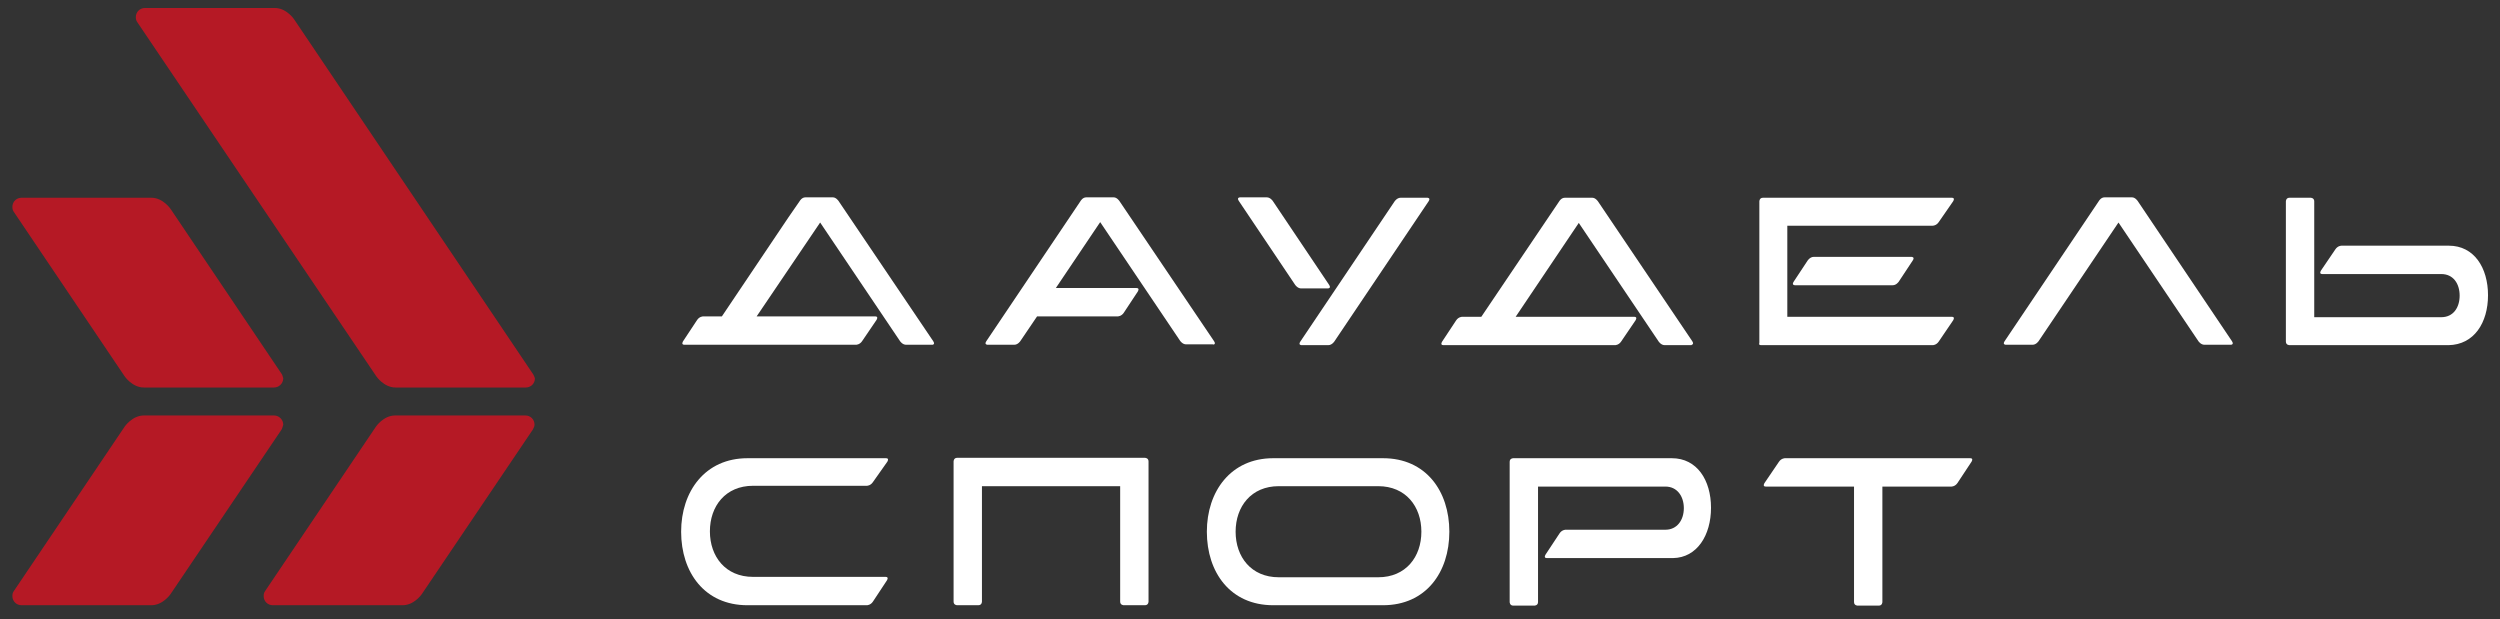 <?xml version="1.0" encoding="UTF-8"?> <!-- Generator: Adobe Illustrator 22.1.0, SVG Export Plug-In . SVG Version: 6.00 Build 0) --> <svg xmlns="http://www.w3.org/2000/svg" xmlns:xlink="http://www.w3.org/1999/xlink" id="Слой_1" x="0px" y="0px" viewBox="0 0 625.8 155" style="enable-background:new 0 0 625.8 155;" xml:space="preserve"><rect x="0" y="0" width="625.8" height="155" fill="#333333" stroke="none"/> <style type="text/css"> .st0{fill:#B51925;} .st1{fill:#FFFFFF;} </style> <path class="st0" d="M70.5,93.6L42.7,52.3c0,0-1.9-2.8-4.8-2.8H5.4l0,0c-1.3,0-2.3,1-2.3,2.3c0,0.5,0.1,0.9,0.4,1.3l27.7,41.1 c0,0,1.9,2.8,4.8,2.8h32.6c1.2,0,2.3-1,2.3-2.3C70.8,94.3,70.7,93.9,70.5,93.6L70.5,93.6L70.5,93.6z"></path> <path class="st0" d="M133.4,93.6L73.6,4.8c0,0-1.9-2.8-4.8-2.8H36.3l0,0C35,2,34,3,34,4.3c0,0.5,0.1,0.9,0.4,1.3l59.8,88.6 c0,0,1.9,2.8,4.8,2.8h32.6c1.3,0,2.3-1,2.3-2.3C133.8,94.3,133.6,93.9,133.4,93.6L133.4,93.6L133.4,93.6z"></path> <path class="st0" d="M70.5,107.5l-27.8,41.2c0,0-1.9,2.8-4.8,2.8H5.4l0,0c-1.3,0-2.3-1-2.3-2.3c0-0.5,0.1-0.9,0.4-1.3l27.7-41.1 c0,0,1.9-2.8,4.8-2.8h32.6c1.2,0,2.3,1,2.3,2.3C70.8,106.7,70.7,107.1,70.5,107.5L70.5,107.5L70.5,107.5z"></path> <path class="st0" d="M133.4,107.5l-27.8,41.2c0,0-1.9,2.8-4.8,2.8H68.3l0,0c-1.3,0-2.3-1-2.3-2.3c0-0.5,0.1-0.9,0.4-1.3l27.7-41.1 c0,0,1.9-2.8,4.8-2.8h32.6c1.3,0,2.3,1,2.3,2.3C133.8,106.7,133.6,107.1,133.4,107.5L133.4,107.5L133.4,107.5z"></path> <path class="st1" d="M233.6,85.4l-23.7-35.1c0,0-0.6-0.9-1.4-0.9c0,0-0.1,0-0.1,0h0h-6.7l0,0c0,0,0,0-0.1,0c-0.9,0-1.4,0.9-1.4,0.9 l-2.9,4.2l-16.6,24.7H176c0,0-0.9,0-1.5,0.9l-3.5,5.3c0,0-0.6,0.9,0.3,0.9h5.7h6.7h30.6c0,0,0.9,0,1.5-0.9l3.6-5.3 c0,0,0.6-0.9-0.3-0.9h-29.7l15.9-23.5l20,29.7c0,0,0.6,0.9,1.5,0.9h6.7C233.3,86.3,234.2,86.3,233.6,85.4L233.6,85.4z"></path> <path class="st1" d="M303.9,85.4l-23.7-35.1c0,0-0.6-0.9-1.4-0.9c0,0-0.1,0-0.1,0h0H272l0,0c0,0,0,0-0.1,0c-0.9,0-1.4,0.9-1.4,0.9 l-23.6,35.1c-0.6,0.9,0.3,0.9,0.3,0.9h6.7c0.9,0,1.5-0.9,1.5-0.9l4.2-6.2h20.2c0,0,0.9,0,1.5-0.9l3.5-5.3c0,0,0.6-0.9-0.3-0.9h-20.2 l11.1-16.5l20,29.7c0,0,0.6,0.9,1.5,0.9h6.7C303.6,86.3,304.5,86.3,303.9,85.4L303.9,85.4z"></path> <path class="st1" d="M357.3,49.5h-6.7c-0.9,0-1.5,0.9-1.5,0.9l-23.6,35.1c-0.6,0.9,0.3,0.9,0.3,0.9h6.7c0.9,0,1.5-0.9,1.5-0.9 l23.6-35.1C358.2,49.5,357.3,49.5,357.3,49.5L357.3,49.5z M332.7,71.3l-14.1-21c0,0-0.6-0.9-1.5-0.9h-6.7c0,0-0.9,0-0.3,0.9l14.1,21 c0,0,0.6,0.9,1.5,0.9h6.7C332.4,72.2,333.3,72.2,332.7,71.3L332.7,71.3z"></path> <path class="st1" d="M423.6,85.4L400,50.4c0,0-0.6-0.9-1.4-0.9c0,0-0.1,0-0.1,0h0h-6.7l0,0c0,0,0,0-0.1,0c-0.9,0-1.4,0.9-1.4,0.9 l-19.5,28.9H366c0,0-0.9,0-1.5,0.9l-3.5,5.3c0,0-0.6,0.9,0.3,0.9h5.7h6.7h30.6c0,0,0.9,0,1.5-0.9l3.6-5.3c0,0,0.6-0.9-0.3-0.9h-29.7 l15.8-23.5l20,29.7c0,0,0.6,0.9,1.5,0.9h6.7C423.3,86.3,424.2,86.3,423.6,85.4L423.6,85.4z"></path> <path class="st1" d="M475.3,70.5l3.5-5.3c0.6-0.9-0.3-0.9-0.3-0.9h-24.5c-0.9,0-1.5,0.9-1.5,0.9l-3.5,5.3c-0.6,0.9,0.3,0.9,0.3,0.9 h24.5C474.7,71.4,475.3,70.5,475.3,70.5L475.3,70.5z M488.9,50.4c0,0,0.6-0.9-0.3-0.9h-42.1h-0.9h-4.3c-0.9,0-0.9,0.9-0.9,0.9v35.1 c0,0.1,0,0.2,0,0.3c-0.1,0.3-0.1,0.6,0.4,0.6h0.4h5.3h37.3c0,0,0.9,0,1.5-0.9l3.6-5.3c0,0,0.6-0.9-0.3-0.9h-41.2V56.5h36.4 c0,0,0.9,0,1.5-0.9L488.9,50.4L488.9,50.4z"></path> <path class="st1" d="M558.7,85.4l-23.6-35.1c0,0-0.6-0.9-1.4-0.9c0,0-0.1,0-0.1,0l0,0h-6.7h0c0,0,0,0-0.1,0c-0.9,0-1.4,0.9-1.4,0.9 l-23.6,35.1c-0.6,0.9,0.3,0.9,0.3,0.9h6.7c0.9,0,1.5-0.9,1.5-0.9l20-29.7l20,29.7c0,0,0.6,0.9,1.5,0.9h6.7 C558.4,86.3,559.3,86.3,558.7,85.4L558.7,85.4z"></path> <path class="st1" d="M622.8,73.9c0-6.9-3.5-12.4-9.8-12.4l0,0h-7.3h-7.5h-12.1c0,0-0.9,0-1.5,0.9l-3.6,5.3c0,0-0.6,0.9,0.3,0.9h16.9 h2.7h10.2l0,0c3,0,4.6,2.4,4.6,5.4c0,3-1.6,5.4-4.6,5.4H604h-5.8h-18.9V50.4c0-0.9-0.9-0.9-0.9-0.9h-5.3c-0.9,0-0.9,0.9-0.9,0.9 v35.1c0,0.9,0.9,0.9,0.9,0.9h2.4h2.8h19.8h6.9h7.9l0,0C619.3,86.3,622.8,80.8,622.8,73.9L622.8,73.9z"></path> <path class="st1" d="M493.2,114.7h-22.9H465h-18.2c0,0-0.9,0-1.5,0.9l-3.6,5.3c0,0-0.6,0.9,0.3,0.9h22.1v28.9c0,0.9,0.9,0.9,0.9,0.9 h5.3c0.9,0,0.9-0.9,0.9-0.9v-28.9h17.3c0,0,0.9,0,1.5-0.9l3.5-5.3C493.5,115.6,494.1,114.7,493.2,114.7L493.2,114.7z"></path> <path class="st1" d="M428.3,127.1c0-6.9-3.5-12.4-9.8-12.4h-7.9h-6.9H384h-4.2h-1c0,0-0.9,0-0.9,0.9v35.1c0,0,0,0.9,0.9,0.9h5.3 c0,0,0.9,0,0.9-0.9v-28.9h18.9h11.7h1.3l0,0c2.9,0,4.6,2.4,4.6,5.4c0,3-1.7,5.4-4.6,5.4h-5.4h-1.7h-5.8h-12.1c0,0-0.9,0-1.5,0.9 l-3.5,5.3c0,0-0.6,0.9,0.3,0.9h16.9h2.7h12l0,0C424.8,139.6,428.3,134,428.3,127.1L428.3,127.1z"></path> <path class="st1" d="M362.8,133.1c0-10.2-5.9-18.4-16.6-18.4h-27.5c-10.6,0-16.6,8.3-16.6,18.4c0,10.2,5.9,18.4,16.6,18.4h27.5 C356.9,151.5,362.8,143.3,362.8,133.1L362.8,133.1z M355.8,133.1c0,6.3-3.9,11.4-10.8,11.4h-24.9c-6.9,0-10.8-5.1-10.8-11.4 c0-6.3,3.9-11.4,10.8-11.4H345C351.9,121.7,355.8,126.8,355.8,133.1L355.8,133.1z"></path> <path class="st1" d="M287.5,150.6v-35.1c0-0.9-0.9-0.9-0.9-0.9h-1.3h-3.9h-36.1c0,0-0.1,0-0.2,0c-0.1,0-0.2,0-0.2,0h-5.3 c-0.9,0-0.9,0.9-0.9,0.9v35.1c0,0.9,0.9,0.9,0.9,0.9h5.3c0.9,0,0.9-0.9,0.9-0.9v-28.9h34.6v28.9c0,0.9,0.9,0.9,0.9,0.9h5.3 C287.5,151.5,287.5,150.6,287.5,150.6L287.5,150.6z"></path> <path class="st1" d="M222.1,115.6c0,0,0.6-0.9-0.3-0.9h-1.4h-22.7h-0.5h-3.5h-0.7h-4.6h-1.3c-10.6,0-16.6,8.3-16.6,18.4 c0,10.2,5.9,18.4,16.6,18.4h1.3h0.5h4.1h0.6h4.1h15.8h3.5c0,0,0.9,0,1.5-0.9l3.5-5.3c0,0,0.6-0.9-0.3-0.9h-3.5h-17.5h-2.3h-0.7h-3.9 h-5.3l0,0c-6.9,0-10.8-5.1-10.8-11.4c0-6.3,3.9-11.4,10.8-11.4l0,0l0,0h0.5h3.5h5.2h3h14.9h1.4c0,0,0.9,0,1.5-0.9L222.1,115.6 L222.1,115.6z"></path> </svg> 